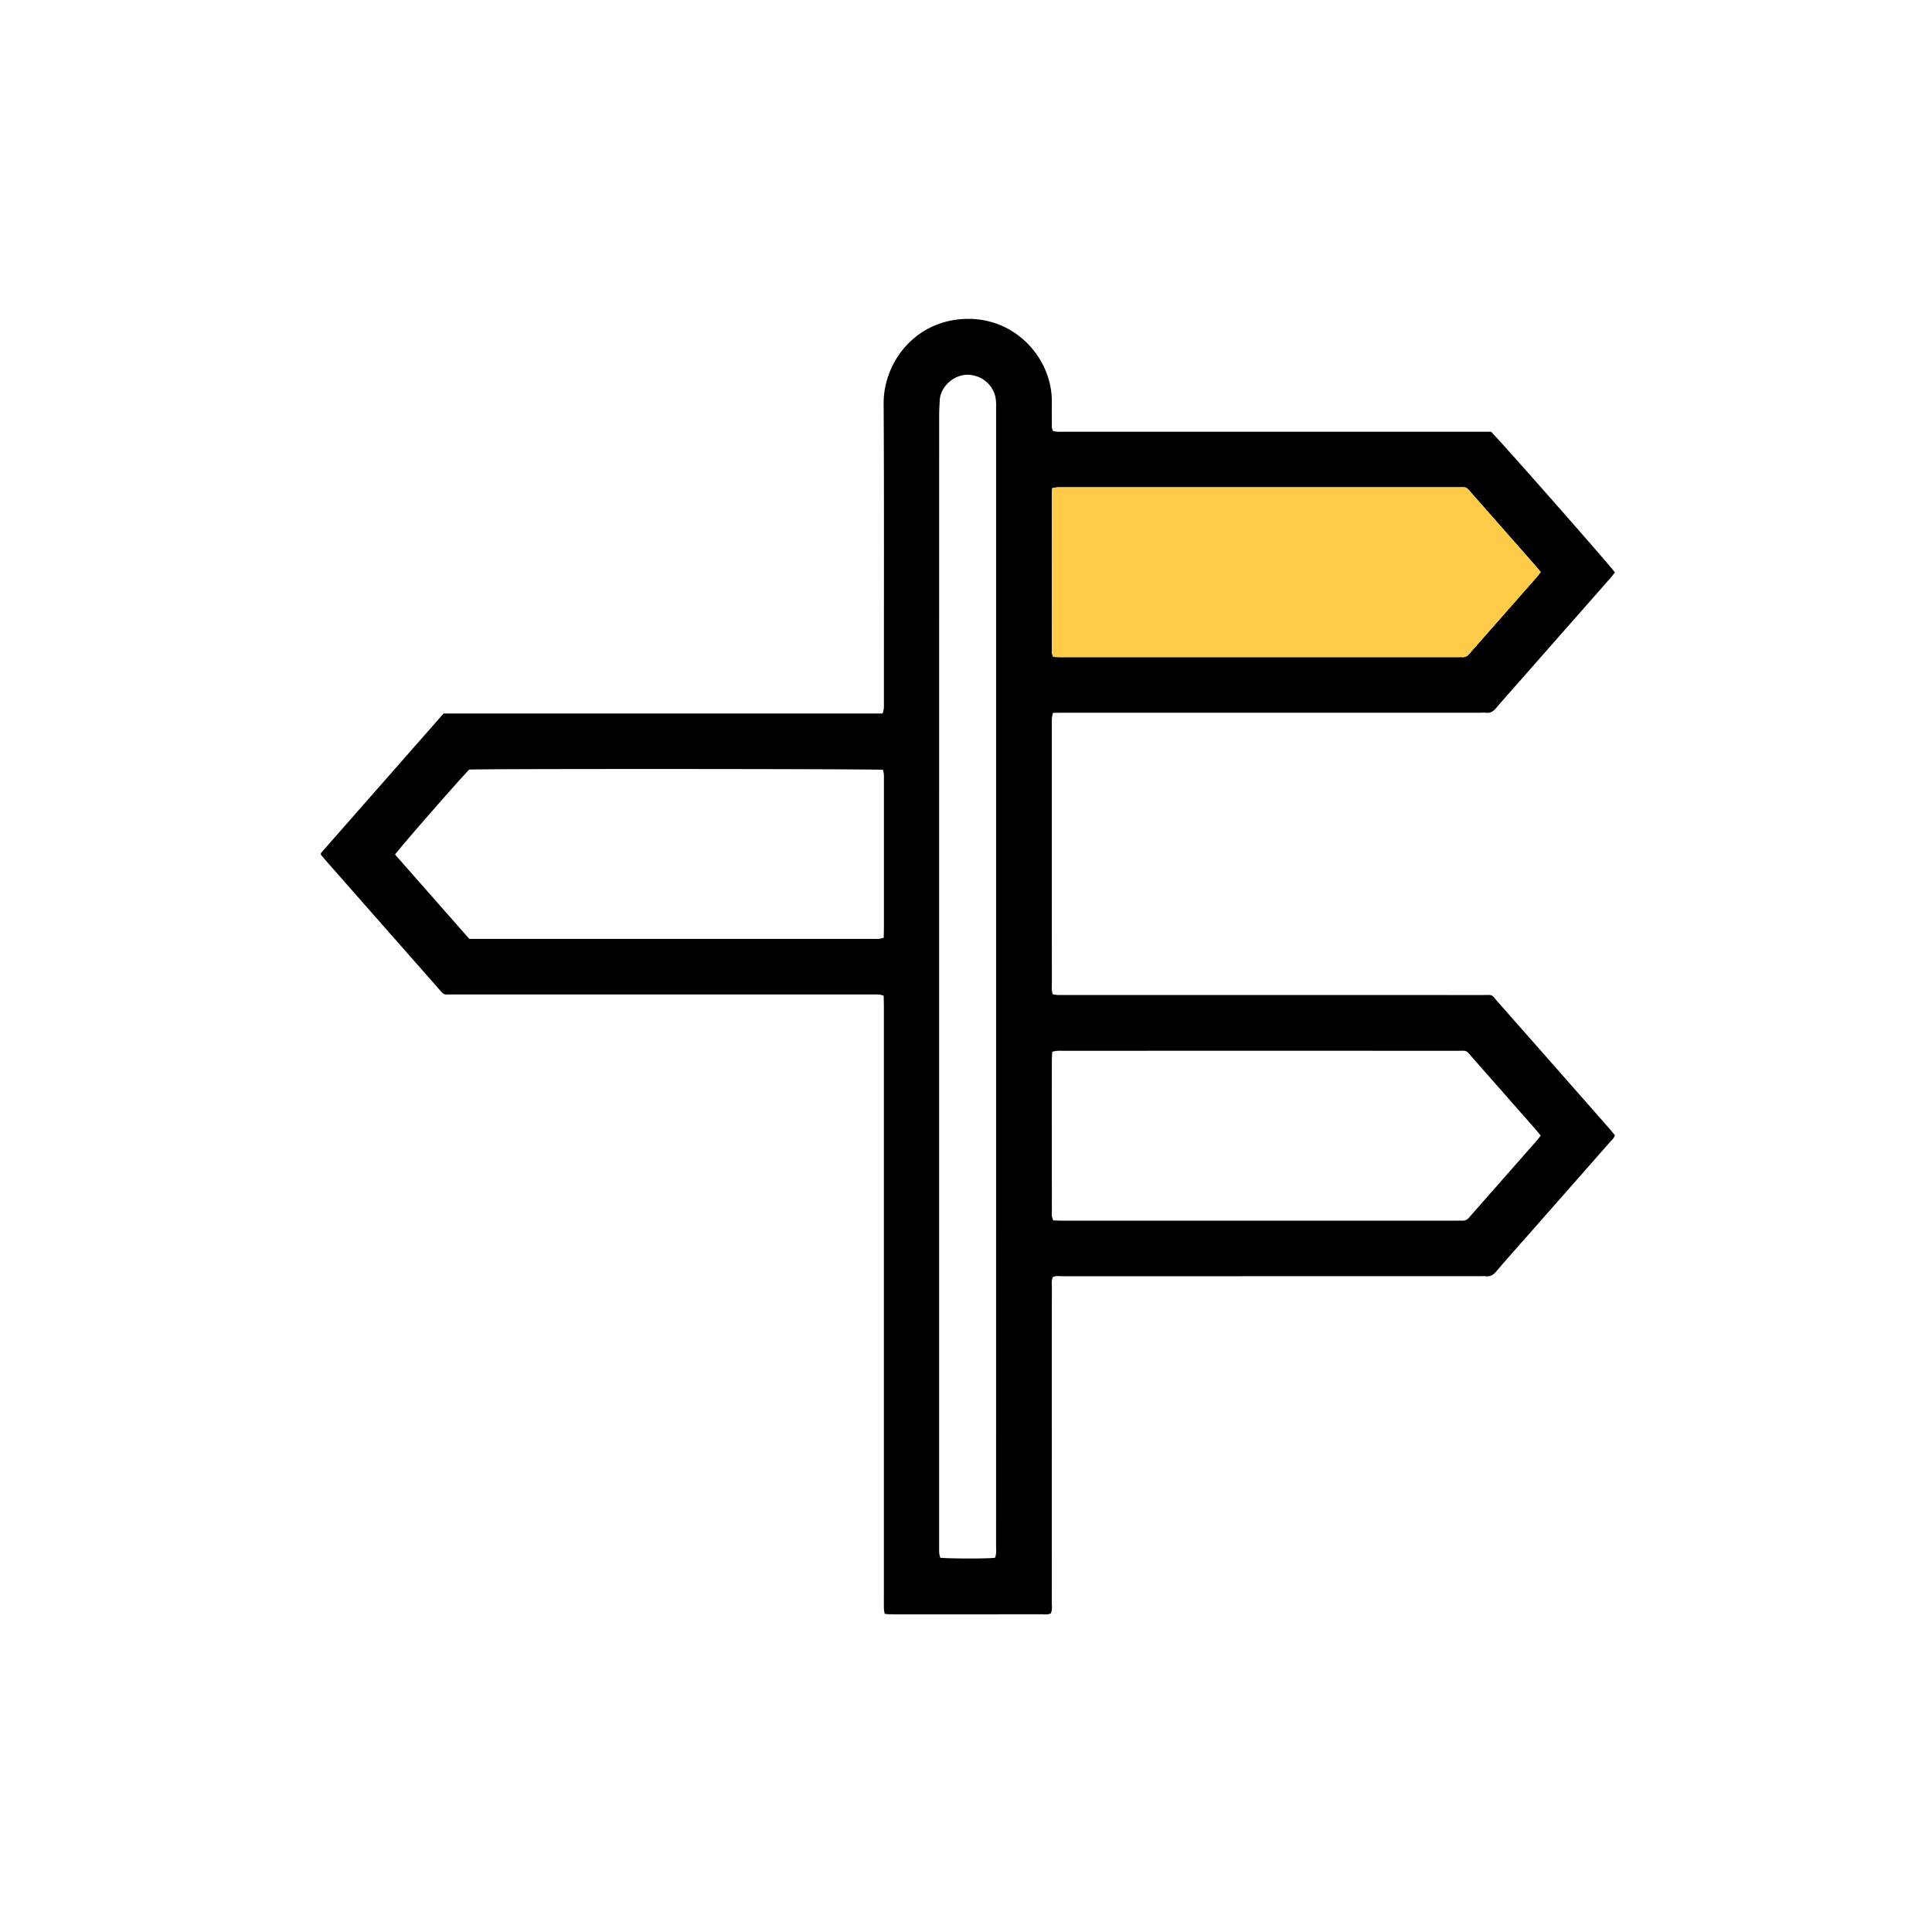 <svg xmlns="http://www.w3.org/2000/svg" viewBox="0 0 4800 4800"><defs><style>.cls-1{fill:none;}.cls-2{fill:#ffcb48;}</style></defs><g id="Layer_2" data-name="Layer 2"><g id="Layer_1-2" data-name="Layer 1"><path class="cls-1" d="M4800,4800H0V0H4800ZM2615.74,3172.88c8.21-3.9,17-2.13,25.46-2.13q517-.15,1033.92-.08c5.33,0,10.71-.46,16,.09,11,1.14,18.61-2.94,25.82-11.42,25.92-30.45,52.59-60.25,79-90.27q101.73-115.55,203.43-231.11c4.68-5.32,10.6-10,12.79-17.6-4.61-5.58-8.7-10.8-13.07-15.76q-138-156.85-276.15-313.61c-19.93-22.6-11.58-18.9-42.16-18.9q-516.95-.16-1033.91-.08c-6.66,0-13.34.18-20-.13-3.78-.17-7.51-1.15-11.35-1.78-3.43-10.14-2.23-19.53-2.24-28.73q-.11-320-.05-639.94c0-6-.21-12,.23-18,.28-3.78,1.57-7.48,2.69-12.44,9.21-.12,17.8-.32,26.38-.32q517,0,1033.91,0c5.33,0,10.73-.54,16,.1,10.44,1.29,17.41-3.2,24-11,19.42-22.85,39.49-45.16,59.3-67.67Q3888,1564.56,4000.25,1437c4.28-4.87,8.19-10.08,12-14.78-12-17.5-294.82-338.48-307.89-349.52H2647.25c-6.67,0-13.34.17-20-.1a97.6,97.6,0,0,1-10.75-1.49c-4.3-7.13-3.14-13.94-3.21-20.51-.17-18-.08-36-.07-54a192,192,0,0,0-6-47.46c-22.74-90-110.54-169.5-228.57-155.24-114.58,13.85-183.81,113.3-183.28,208.56,1.39,246.64.58,493.29.65,739.93,0,6,.28,12-.21,18-.3,3.74-1.79,7.38-3.08,12.31H1102c-2.41,2.81-4.55,5.36-6.74,7.86q-148.49,168.93-297,337.89a4.72,4.72,0,0,0-.82,1.77A28.49,28.49,0,0,0,797,2123c4.3,5.1,8.91,10.75,13.72,16.22q137.37,156.1,274.78,312.16c20.17,22.9,13.12,19.17,42.14,19.18q518,.15,1035.91.07c6.67,0,13.35-.24,20,.18,3.72.24,7.37,1.61,12,2.69.19,10.17.51,19.41.51,28.65q0,736.94,0,1473.88c0,7.33-.18,14.67.14,22,.16,3.75,1.23,7.45,2,11.67,5.77.36,10.34.86,14.91.89,14.67.11,29.33.05,44,.05q165,0,330-.08c7.83,0,15.93,1.48,23.42-2,4.41-8.56,2.69-17.37,2.7-25.87q.17-212,.07-424,0-180,.07-360C2613.3,3190.21,2611.88,3181.42,2615.74,3172.88Z"/><path d="M2615.74,3172.88c-3.86,8.54-2.44,17.33-2.45,25.87q-.15,180-.07,360,0,212-.07,424c0,8.5,1.71,17.31-2.7,25.87-7.49,3.52-15.59,2-23.42,2q-165,.16-330,.08c-14.67,0-29.33.06-44-.05-4.57,0-9.14-.53-14.91-.89-.74-4.22-1.81-7.92-2-11.67-.32-7.32-.14-14.66-.14-22q0-736.93,0-1473.88c0-9.24-.32-18.48-.51-28.65-4.62-1.08-8.27-2.45-12-2.69-6.64-.42-13.32-.18-20-.18q-517.95,0-1035.91-.07c-29,0-22,3.72-42.14-19.18q-137.44-156-274.78-312.16c-4.81-5.47-9.42-11.12-13.72-16.22a28.49,28.49,0,0,1,.49-2.85,4.72,4.72,0,0,1,.82-1.77q148.47-169,297-337.89c2.19-2.5,4.33-5,6.74-7.86H2192.74c1.29-4.93,2.78-8.57,3.08-12.31.49-6,.21-12,.21-18-.07-246.64.74-493.29-.65-739.93-.53-95.26,68.7-194.71,183.28-208.56,118-14.26,205.83,65.23,228.57,155.24a192,192,0,0,1,6,47.46c0,18-.1,36,.07,54,.07,6.57-1.09,13.38,3.21,20.51a97.6,97.6,0,0,0,10.75,1.49c6.66.27,13.33.1,20,.1h1057.1c13.07,11,295.87,332,307.89,349.52-3.8,4.7-7.71,9.91-12,14.78Q3888,1564.59,3775.73,1692.14c-19.81,22.51-39.88,44.82-59.3,67.67-6.59,7.76-13.56,12.25-24,11-5.26-.64-10.66-.1-16-.1q-517,0-1033.91,0c-8.58,0-17.17.2-26.38.32-1.12,5-2.41,8.66-2.69,12.44-.44,6-.23,12-.23,18q0,320,.05,639.94c0,9.2-1.19,18.59,2.24,28.73,3.84.63,7.57,1.61,11.35,1.78,6.65.31,13.33.13,20,.13q517,0,1033.91.08c30.58,0,22.23-3.7,42.16,18.9q138.2,156.69,276.15,313.61c4.37,5,8.46,10.18,13.07,15.76-2.19,7.62-8.11,12.28-12.79,17.6q-101.62,115.65-203.43,231.11c-26.42,30-53.09,59.82-79,90.27-7.21,8.48-14.87,12.56-25.82,11.42-5.27-.55-10.65-.09-16-.09q-517,0-1033.92.08C2632.73,3170.75,2624,3169,2615.74,3172.88Zm1.39-1540.75c6.43.17,13.67.52,20.91.52q492,0,983.93,0c3.33,0,6.69-.29,10,0,8.16.81,14.11-2.7,18.92-8.88,1.22-1.58,2.62-3,3.94-4.51q81.25-92.3,162.48-184.61c3.49-4,6.57-8.27,10.59-13.37-4.44-5.34-8.52-10.5-12.86-15.43q-77.88-88.59-155.85-177.11c-18.77-21.26-12.45-18.06-40.69-18.07q-489-.12-977.93,0c-4.66,0-9.35-.22-14,.12-3.77.27-7.49,1.24-12.41,2.1-.33,8.72-.89,16.61-.89,24.5q-.12,95-.05,190,0,90,.09,180C2613.32,1615.21,2611.74,1623.42,2617.13,1632.13Zm0,1400c6.44.17,13.68.52,20.91.52q492,0,983.92,0c3.34,0,6.7-.29,10,0,8.14.81,14.11-2.67,18.92-8.86,1.22-1.58,2.63-3,3.95-4.52q81.26-92.28,162.48-184.6c3.48-4,6.57-8.27,10.6-13.38-4.42-5.32-8.5-10.48-12.84-15.42q-77.88-88.59-155.86-177.11c-18.78-21.29-12.45-18.08-40.67-18.09q-489-.12-977.93,0c-4.67,0-9.35-.22-14,.12-3.77.27-7.5,1.23-12.43,2.1-.33,8.69-.89,16.58-.89,24.48q-.12,93-.05,186,0,92,.08,184C2613.32,3015.19,2611.75,3023.39,2617.11,3032.13ZM981.51,2123.06,1166,2332.67h999.34c6,0,12,.24,18-.17,3.74-.26,7.4-1.54,12.16-2.59.21-8.75.56-16.65.56-24.55q0-181.89,0-363.78c0-6,.24-12-.17-18-.26-3.8-1.51-7.53-2.25-10.95-16.07-2.47-1008.4-2.84-1027.91-.54C1148.53,1928.63,991.42,2108.09,981.51,2123.06ZM2472,3870.35c4.38-10.44,2.71-20.55,2.71-30.37q.14-793.87.08-1587.76,0-615.9,0-1231.81c0-8.66.31-17.38-.51-26-3.4-35.52-33-62-68.33-63.27-36.54-1.35-69.17,30.05-71.11,62.41-.8,13.29-1.52,26.61-1.52,39.92q-.11,1401.78-.06,2803.57c0,7.33-.19,14.68.25,22,.24,3.82,1.66,7.57,2.47,11C2352.29,3872.53,2451.29,3872.78,2472,3870.35Z"/><path class="cls-2" d="M2617.13,1632.13c-5.39-8.71-3.81-16.92-3.82-24.76q-.22-90-.09-180,0-95,.05-190c0-7.89.56-15.78.89-24.5,4.92-.86,8.64-1.83,12.41-2.1,4.64-.34,9.33-.12,14-.12q489,0,977.93,0c28.24,0,21.92-3.19,40.69,18.07q78.06,88.44,155.85,177.11c4.34,4.93,8.42,10.09,12.86,15.43-4,5.1-7.1,9.41-10.59,13.37q-81.2,92.34-162.48,184.61c-1.32,1.5-2.72,2.93-3.94,4.51-4.81,6.18-10.76,9.69-18.92,8.88-3.3-.32-6.66,0-10,0q-492,0-983.93,0C2630.8,1632.65,2623.56,1632.3,2617.13,1632.13Z"/><path class="cls-1" d="M2617.11,3032.13c-5.36-8.74-3.79-16.94-3.81-24.79q-.2-92-.08-184,0-93,.05-186c0-7.9.56-15.79.89-24.48,4.93-.87,8.66-1.83,12.43-2.1,4.65-.34,9.33-.12,14-.12q489,0,977.93,0c28.22,0,21.89-3.2,40.67,18.09q78.06,88.44,155.86,177.11c4.34,4.94,8.42,10.1,12.84,15.42-4,5.11-7.12,9.42-10.6,13.38q-81.2,92.34-162.48,184.6c-1.32,1.5-2.73,2.94-3.95,4.52-4.81,6.19-10.78,9.67-18.92,8.86-3.3-.32-6.66,0-10,0q-492,0-983.92,0C2630.79,3032.65,2623.55,3032.3,2617.11,3032.13Z"/><path class="cls-1" d="M981.51,2123.06c9.91-15,167-194.43,184.19-211,19.51-2.3,1011.84-1.93,1027.91.54.74,3.42,2,7.15,2.25,10.95.41,6,.17,12,.17,18q0,181.89,0,363.78c0,7.9-.35,15.8-.56,24.55-4.76,1.05-8.42,2.33-12.16,2.59-6,.41-12,.17-18,.17H1166Z"/><path class="cls-1" d="M2472,3870.35c-20.7,2.43-119.7,2.18-136-.27-.81-3.46-2.23-7.21-2.47-11-.44-7.31-.25-14.66-.25-22q0-1401.78.06-2803.57c0-13.31.72-26.63,1.52-39.92,1.94-32.36,34.57-63.76,71.11-62.41,35.34,1.31,64.93,27.75,68.33,63.27.82,8.6.51,17.32.51,26q0,615.9,0,1231.81,0,793.88-.08,1587.76C2474.7,3849.8,2476.37,3859.91,2472,3870.35Z"/></g></g></svg>